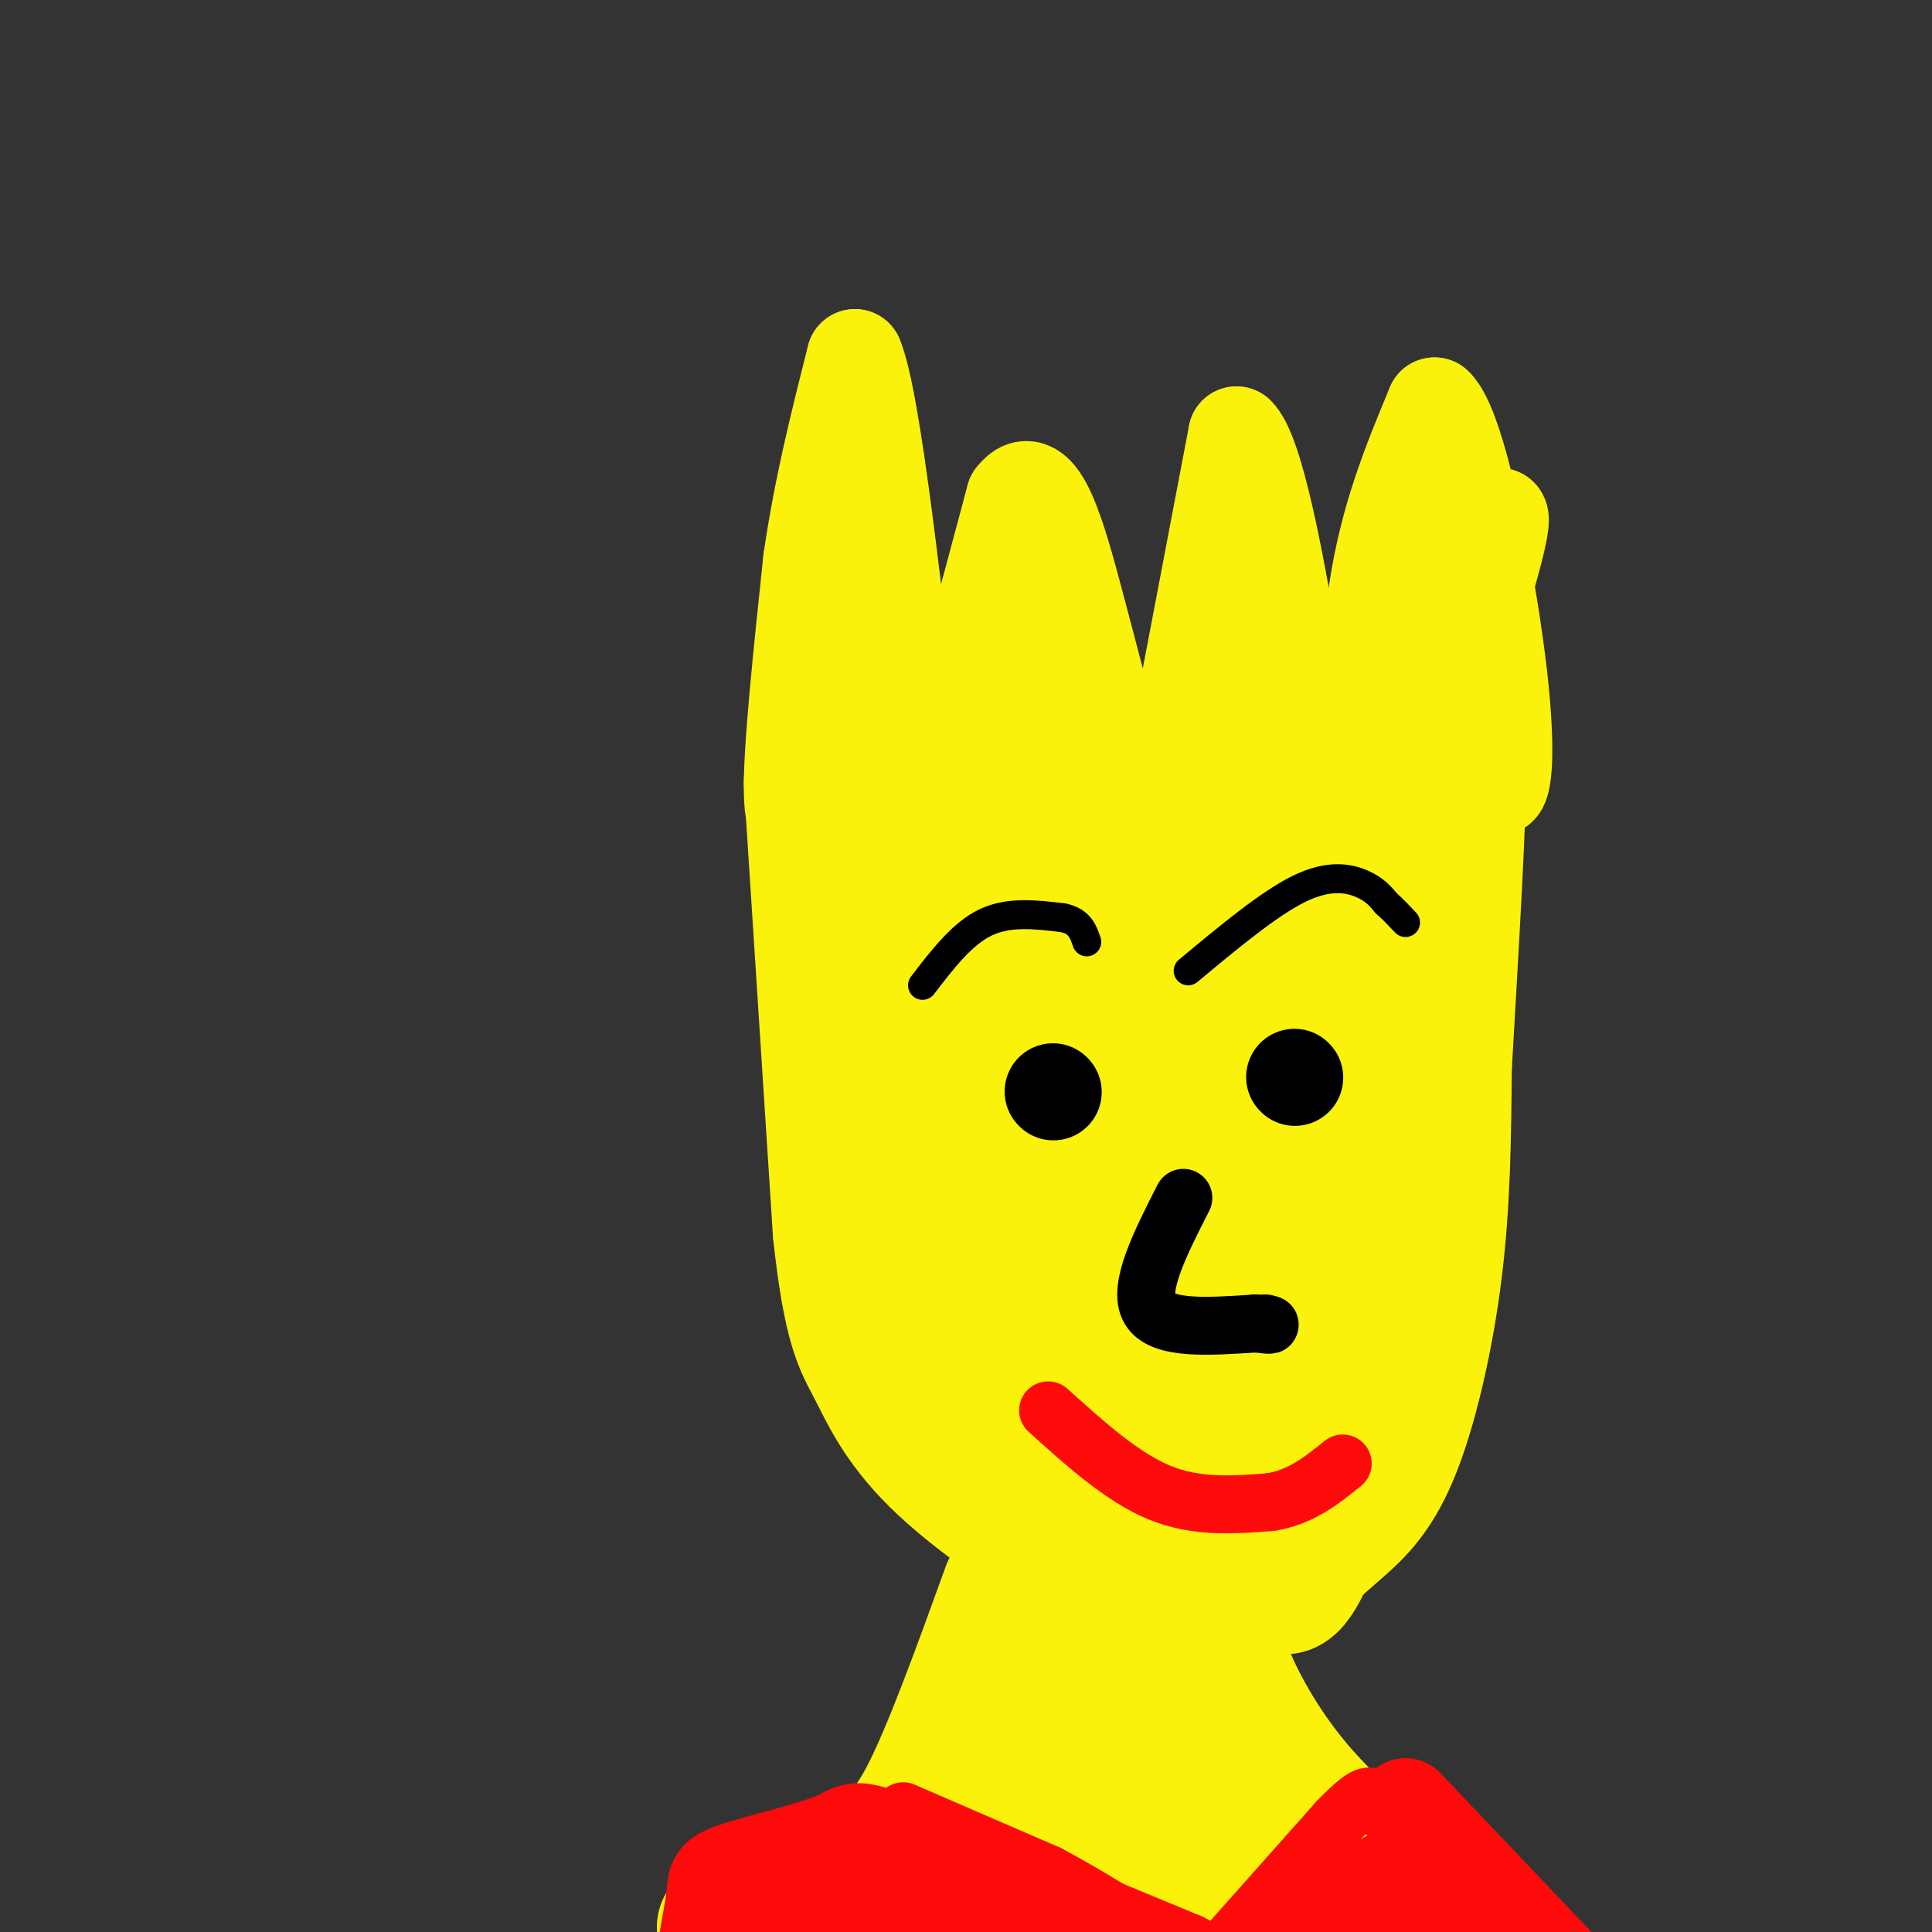 <svg viewBox='0 0 400 400' version='1.1' xmlns='http://www.w3.org/2000/svg' xmlns:xlink='http://www.w3.org/1999/xlink'><rect x="0" y="0" width="400" height="400" fill="#333333" stroke="none"/><g fill='none' stroke='#FBF20B' stroke-width='28' stroke-linecap='round' stroke-linejoin='round'><path d='M150,399c10.111,-4.889 20.222,-9.778 27,-13c6.778,-3.222 10.222,-4.778 15,-14c4.778,-9.222 10.889,-26.111 17,-43'/><path d='M310,401c-4.899,-2.060 -9.798,-4.119 -17,-9c-7.202,-4.881 -16.708,-12.583 -24,-21c-7.292,-8.417 -12.369,-17.548 -15,-24c-2.631,-6.452 -2.815,-10.226 -3,-14'/><path d='M225,325c-1.560,17.173 -3.119,34.345 -12,49c-8.881,14.655 -25.083,26.792 -25,28c0.083,1.208 16.452,-8.512 26,-16c9.548,-7.488 12.274,-12.744 15,-18'/><path d='M229,368c3.221,-2.890 3.775,-1.116 6,-11c2.225,-9.884 6.121,-31.428 7,-34c0.879,-2.572 -1.259,13.826 -2,23c-0.741,9.174 -0.084,11.124 4,20c4.084,8.876 11.595,24.679 16,29c4.405,4.321 5.702,-2.839 7,-10'/><path d='M267,385c1.496,-2.791 1.736,-4.769 2,-2c0.264,2.769 0.551,10.283 1,15c0.449,4.717 1.058,6.635 -4,1c-5.058,-5.635 -15.785,-18.825 -25,-20c-9.215,-1.175 -16.919,9.664 -17,14c-0.081,4.336 7.459,2.168 15,0'/><path d='M239,393c2.500,0.000 1.250,0.000 0,0'/><path d='M237,381c0.000,0.000 3.000,10.000 3,10'/><path d='M168,162c0.000,0.000 6.000,93.000 6,93'/><path d='M174,255c2.137,19.900 4.480,23.148 7,28c2.520,4.852 5.217,11.306 13,19c7.783,7.694 20.652,16.627 30,21c9.348,4.373 15.174,4.187 21,4'/><path d='M245,327c6.695,0.805 12.932,0.818 18,-1c5.068,-1.818 8.967,-5.467 13,-9c4.033,-3.533 8.201,-6.951 12,-16c3.799,-9.049 7.228,-23.728 9,-38c1.772,-14.272 1.886,-28.136 2,-42'/><path d='M299,221c1.244,-21.822 3.356,-55.378 3,-66c-0.356,-10.622 -3.178,1.689 -6,14'/><path d='M296,169c-2.526,20.332 -5.840,64.163 -12,100c-6.160,35.837 -15.164,63.680 -19,59c-3.836,-4.680 -2.502,-41.883 -1,-65c1.502,-23.117 3.174,-32.147 7,-48c3.826,-15.853 9.808,-38.529 12,-47c2.192,-8.471 0.596,-2.735 -1,3'/><path d='M282,171c-2.083,-0.147 -6.792,-2.015 -15,37c-8.208,39.015 -19.915,118.913 -21,111c-1.085,-7.913 8.451,-103.636 9,-131c0.549,-27.364 -7.891,13.633 -15,54c-7.109,40.367 -12.888,80.105 -14,76c-1.112,-4.105 2.444,-52.052 6,-100'/><path d='M232,218c1.908,-20.146 3.678,-20.512 3,-4c-0.678,16.512 -3.804,49.900 -7,72c-3.196,22.100 -6.462,32.911 -8,22c-1.538,-10.911 -1.348,-43.543 3,-69c4.348,-25.457 12.856,-43.738 8,-31c-4.856,12.738 -23.075,56.497 -31,76c-7.925,19.503 -5.557,14.751 -1,-8c4.557,-22.751 11.302,-63.500 15,-82c3.698,-18.500 4.349,-14.750 5,-11'/><path d='M219,183c2.076,-6.398 4.766,-16.894 2,-4c-2.766,12.894 -10.989,49.178 -17,72c-6.011,22.822 -9.811,32.183 -7,12c2.811,-20.183 12.232,-69.909 13,-77c0.768,-7.091 -7.116,28.455 -15,64'/><path d='M195,250c-4.126,-17.748 -6.941,-94.118 -7,-90c-0.059,4.118 2.638,88.724 5,95c2.362,6.276 4.389,-65.778 6,-80c1.611,-14.222 2.805,29.389 4,73'/><path d='M203,248c8.271,-8.879 26.948,-67.575 33,-76c6.052,-8.425 -0.522,33.422 -2,45c-1.478,11.578 2.141,-7.114 9,-22c6.859,-14.886 16.960,-25.968 22,-25c5.040,0.968 5.020,13.984 5,27'/><path d='M270,197c0.119,7.214 -2.083,11.750 3,2c5.083,-9.750 17.452,-33.786 20,-37c2.548,-3.214 -4.726,14.393 -12,32'/></g>
<g fill='none' stroke='#FBF20B' stroke-width='12' stroke-linecap='round' stroke-linejoin='round'><path d='M168,190c2.667,4.833 5.333,9.667 7,-7c1.667,-16.667 2.333,-54.833 3,-93'/><path d='M178,90c0.833,-16.333 1.417,-10.667 2,-5'/></g>
<g fill='none' stroke='#FBF20B' stroke-width='20' stroke-linecap='round' stroke-linejoin='round'><path d='M169,168c-2.417,2.333 -4.833,4.667 -5,-4c-0.167,-8.667 1.917,-28.333 4,-48'/><path d='M168,116c2.167,-15.000 5.583,-28.500 9,-42'/><path d='M177,74c3.667,8.500 8.333,50.750 13,93'/><path d='M190,167c2.156,15.578 1.044,8.022 1,4c-0.044,-4.022 0.978,-4.511 2,-5'/><path d='M193,166c3.167,-11.333 10.083,-37.167 17,-63'/><path d='M210,103c5.000,-6.733 9.000,7.933 13,23c4.000,15.067 8.000,30.533 12,46'/><path d='M235,172c2.489,8.889 2.711,8.111 1,3c-1.711,-5.111 -5.356,-14.556 -9,-24'/><path d='M227,151c-3.267,-10.622 -6.933,-25.178 -8,-19c-1.067,6.178 0.467,33.089 2,60'/><path d='M221,192c0.925,-1.244 2.238,-34.354 2,-49c-0.238,-14.646 -2.026,-10.828 -3,-11c-0.974,-0.172 -1.136,-4.335 -3,1c-1.864,5.335 -5.432,20.167 -9,35'/><path d='M240,174c0.000,0.000 16.000,-84.000 16,-84'/><path d='M256,90c6.311,5.956 14.089,62.844 17,84c2.911,21.156 0.956,6.578 -1,-8'/><path d='M272,166c-2.060,-11.190 -6.708,-35.167 -10,-33c-3.292,2.167 -5.226,30.476 -5,41c0.226,10.524 2.613,3.262 5,-4'/><path d='M262,170c4.405,0.571 12.917,4.000 17,-4c4.083,-8.000 3.738,-27.429 6,-43c2.262,-15.571 7.131,-27.286 12,-39'/><path d='M297,84c4.750,4.202 10.625,34.208 13,53c2.375,18.792 1.250,26.369 0,26c-1.250,-0.369 -2.625,-8.685 -4,-17'/><path d='M306,146c-1.688,-11.331 -3.908,-31.158 -6,-34c-2.092,-2.842 -4.056,11.300 -6,20c-1.944,8.700 -3.870,11.958 0,4c3.870,-7.958 13.534,-27.131 16,-29c2.466,-1.869 -2.267,13.565 -7,29'/><path d='M303,136c-1.167,6.000 -0.583,6.500 0,7'/></g>
<g fill='none' stroke='#000000' stroke-width='20' stroke-linecap='round' stroke-linejoin='round'><path d='M218,226c0.000,0.000 0.100,0.100 0.1,0.1'/><path d='M268,223c0.000,0.000 0.100,0.100 0.1,0.1'/></g>
<g fill='none' stroke='#000000' stroke-width='12' stroke-linecap='round' stroke-linejoin='round'><path d='M245,248c-4.750,9.333 -9.500,18.667 -7,23c2.500,4.333 12.250,3.667 22,3'/><path d='M260,274c4.000,0.500 3.000,0.250 2,0'/></g>
<g fill='none' stroke='#FD0A0A' stroke-width='12' stroke-linecap='round' stroke-linejoin='round'><path d='M217,292c7.667,6.917 15.333,13.833 23,17c7.667,3.167 15.333,2.583 23,2'/><path d='M263,311c6.333,-1.000 10.667,-4.500 15,-8'/><path d='M187,375c0.000,0.000 30.000,13.000 30,13'/><path d='M217,388c10.667,5.667 22.333,13.333 34,21'/><path d='M251,409c5.667,3.500 2.833,1.750 0,0'/><path d='M253,404c0.000,0.000 24.000,-27.000 24,-27'/><path d='M277,377c5.167,-5.333 6.083,-5.167 7,-5'/></g>
<g fill='none' stroke='#FD0A0A' stroke-width='20' stroke-linecap='round' stroke-linejoin='round'><path d='M291,374c0.000,0.000 38.000,40.000 38,40'/><path d='M270,406c5.444,-5.400 10.889,-10.800 14,-14c3.111,-3.200 3.889,-4.200 6,-1c2.111,3.200 5.556,10.600 9,18'/><path d='M299,409c3.222,1.511 6.778,-3.711 2,-5c-4.778,-1.289 -17.889,1.356 -31,4'/><path d='M245,406c0.000,0.000 -58.000,-24.000 -58,-24'/><path d='M187,382c-11.005,-4.262 -9.517,-2.915 -14,-1c-4.483,1.915 -14.938,4.400 -20,6c-5.062,1.600 -4.732,2.314 -5,5c-0.268,2.686 -1.134,7.343 -2,12'/><path d='M163,403c0.000,0.000 53.000,3.000 53,3'/><path d='M171,391c0.000,0.000 49.000,6.000 49,6'/><path d='M188,391c0.000,0.000 28.000,5.000 28,5'/></g>
<g fill='none' stroke='#000000' stroke-width='6' stroke-linecap='round' stroke-linejoin='round'><path d='M191,204c4.083,-5.333 8.167,-10.667 13,-13c4.833,-2.333 10.417,-1.667 16,-1'/><path d='M220,190c3.500,0.667 4.250,2.833 5,5'/><path d='M246,201c8.378,-6.978 16.756,-13.956 23,-17c6.244,-3.044 10.356,-2.156 13,-1c2.644,1.156 3.822,2.578 5,4'/><path d='M287,187c1.500,1.333 2.750,2.667 4,4'/></g>
</svg>
